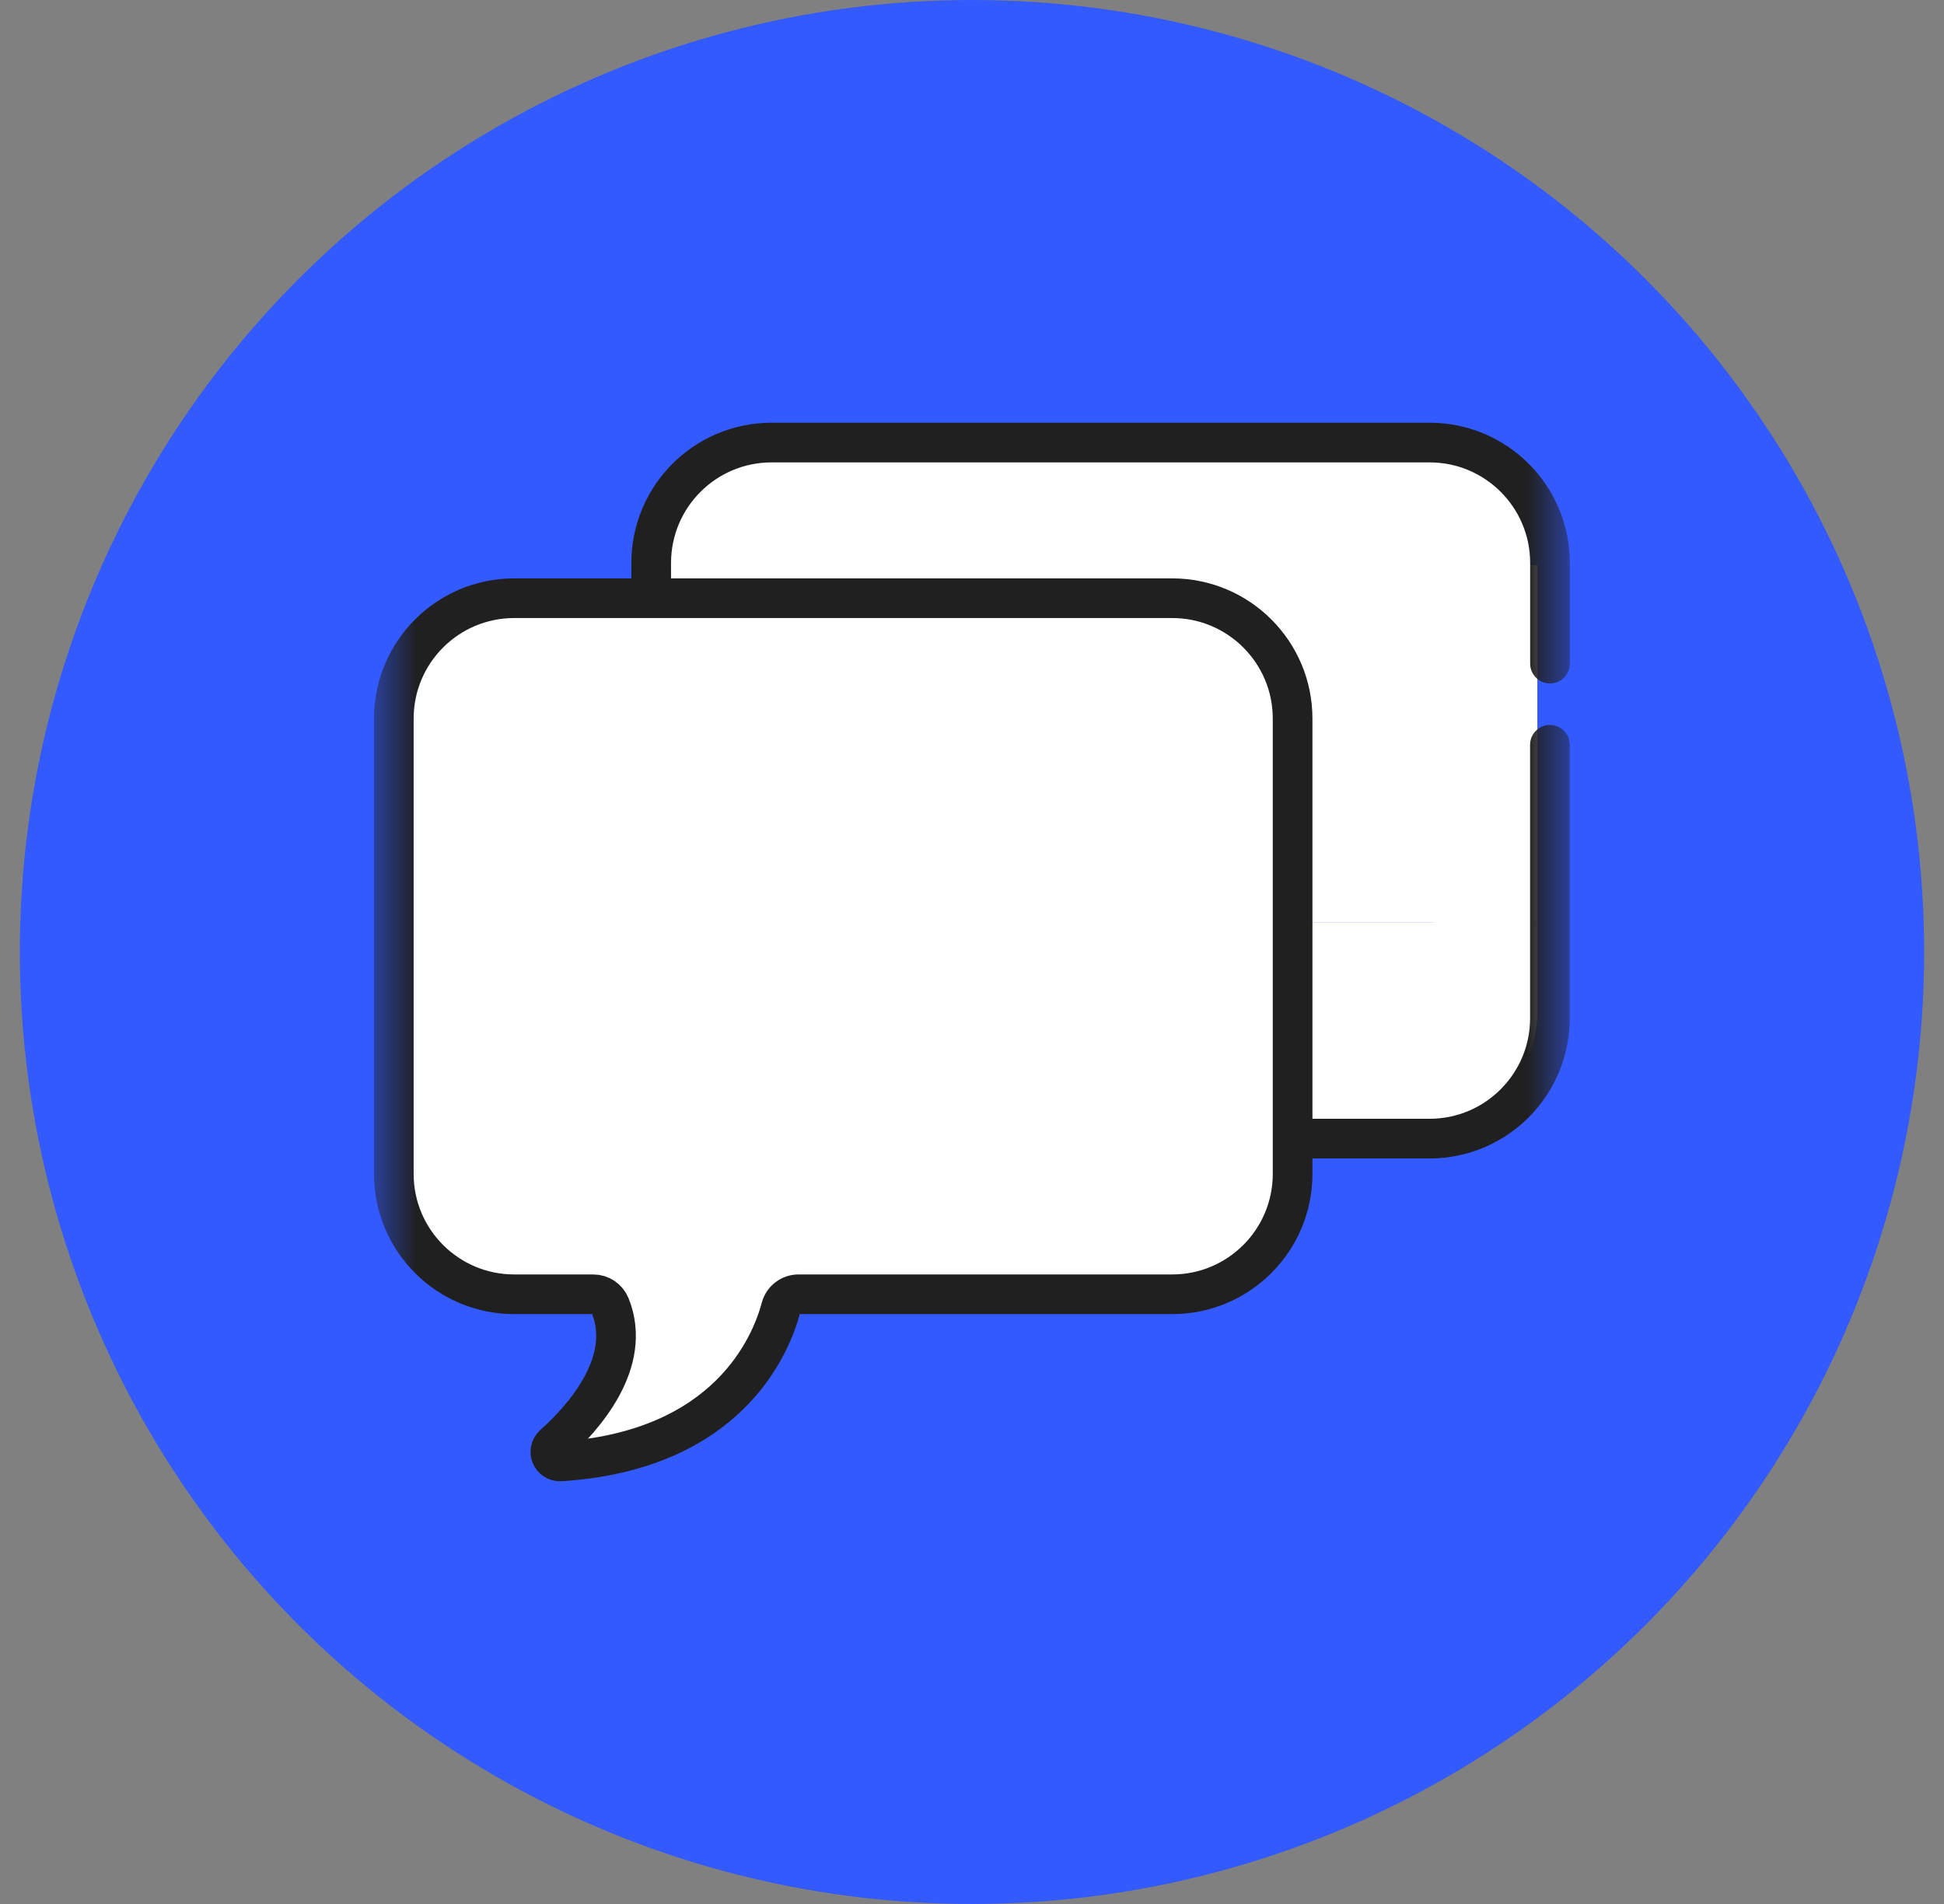 <svg width="49" height="48" viewBox="0 0 49 48" fill="none" xmlns="http://www.w3.org/2000/svg">
<rect x="0" y="0" width="49" height="48" fill="#808080" stroke="none"/>
<circle cx="24.5" cy="24" r="24" fill="#335AFF"/>
<rect x="32" y="14.25" width="6.75" height="9" fill="white"/>
<path d="M32 23.25H38.75V25.5C38.75 27.157 37.407 28.5 35.75 28.5H32V23.25Z" fill="white"/>
<mask id="mask0_1603_1341" style="mask-type:luminance" maskUnits="userSpaceOnUse" x="9" y="9" width="31" height="30">
<path d="M39 38.5V9.5H10V38.5H39Z" fill="white" stroke="white"/>
</mask>
<g mask="url(#mask0_1603_1341)">
<path d="M16.414 15.081V14.192C16.414 12.516 17.773 11.157 19.449 11.157H36.034C37.71 11.157 39.069 12.516 39.069 14.192V16.73" fill="white"/>
<path d="M16.414 15.081V14.192C16.414 12.516 17.773 11.157 19.449 11.157H36.034C37.71 11.157 39.069 12.516 39.069 14.192V16.73" stroke="#202020" stroke-miterlimit="10" stroke-linecap="round" stroke-linejoin="round"/>
<path d="M39.067 18.776V25.67C39.067 27.346 37.708 28.705 36.032 28.705H32.586" fill="white"/>
<path d="M39.067 18.776V25.67C39.067 27.346 37.708 28.705 36.032 28.705H32.586" stroke="#202020" stroke-miterlimit="10" stroke-linecap="round" stroke-linejoin="round"/>
<path d="M29.546 15.081H12.961C11.285 15.081 9.926 16.44 9.926 18.116V29.594C9.926 31.27 11.285 32.629 12.961 32.629H14.953C15.14 32.629 15.309 32.742 15.379 32.914C15.956 34.345 14.718 35.737 13.953 36.424C13.782 36.577 13.902 36.858 14.131 36.843C18.346 36.57 19.43 33.923 19.685 32.969C19.738 32.768 19.92 32.629 20.128 32.629H29.546C31.222 32.629 32.581 31.27 32.581 29.594V18.116C32.581 16.44 31.222 15.081 29.546 15.081Z" fill="white" stroke="#202020" stroke-miterlimit="10" stroke-linecap="round" stroke-linejoin="round"/>
</g>
</svg>
